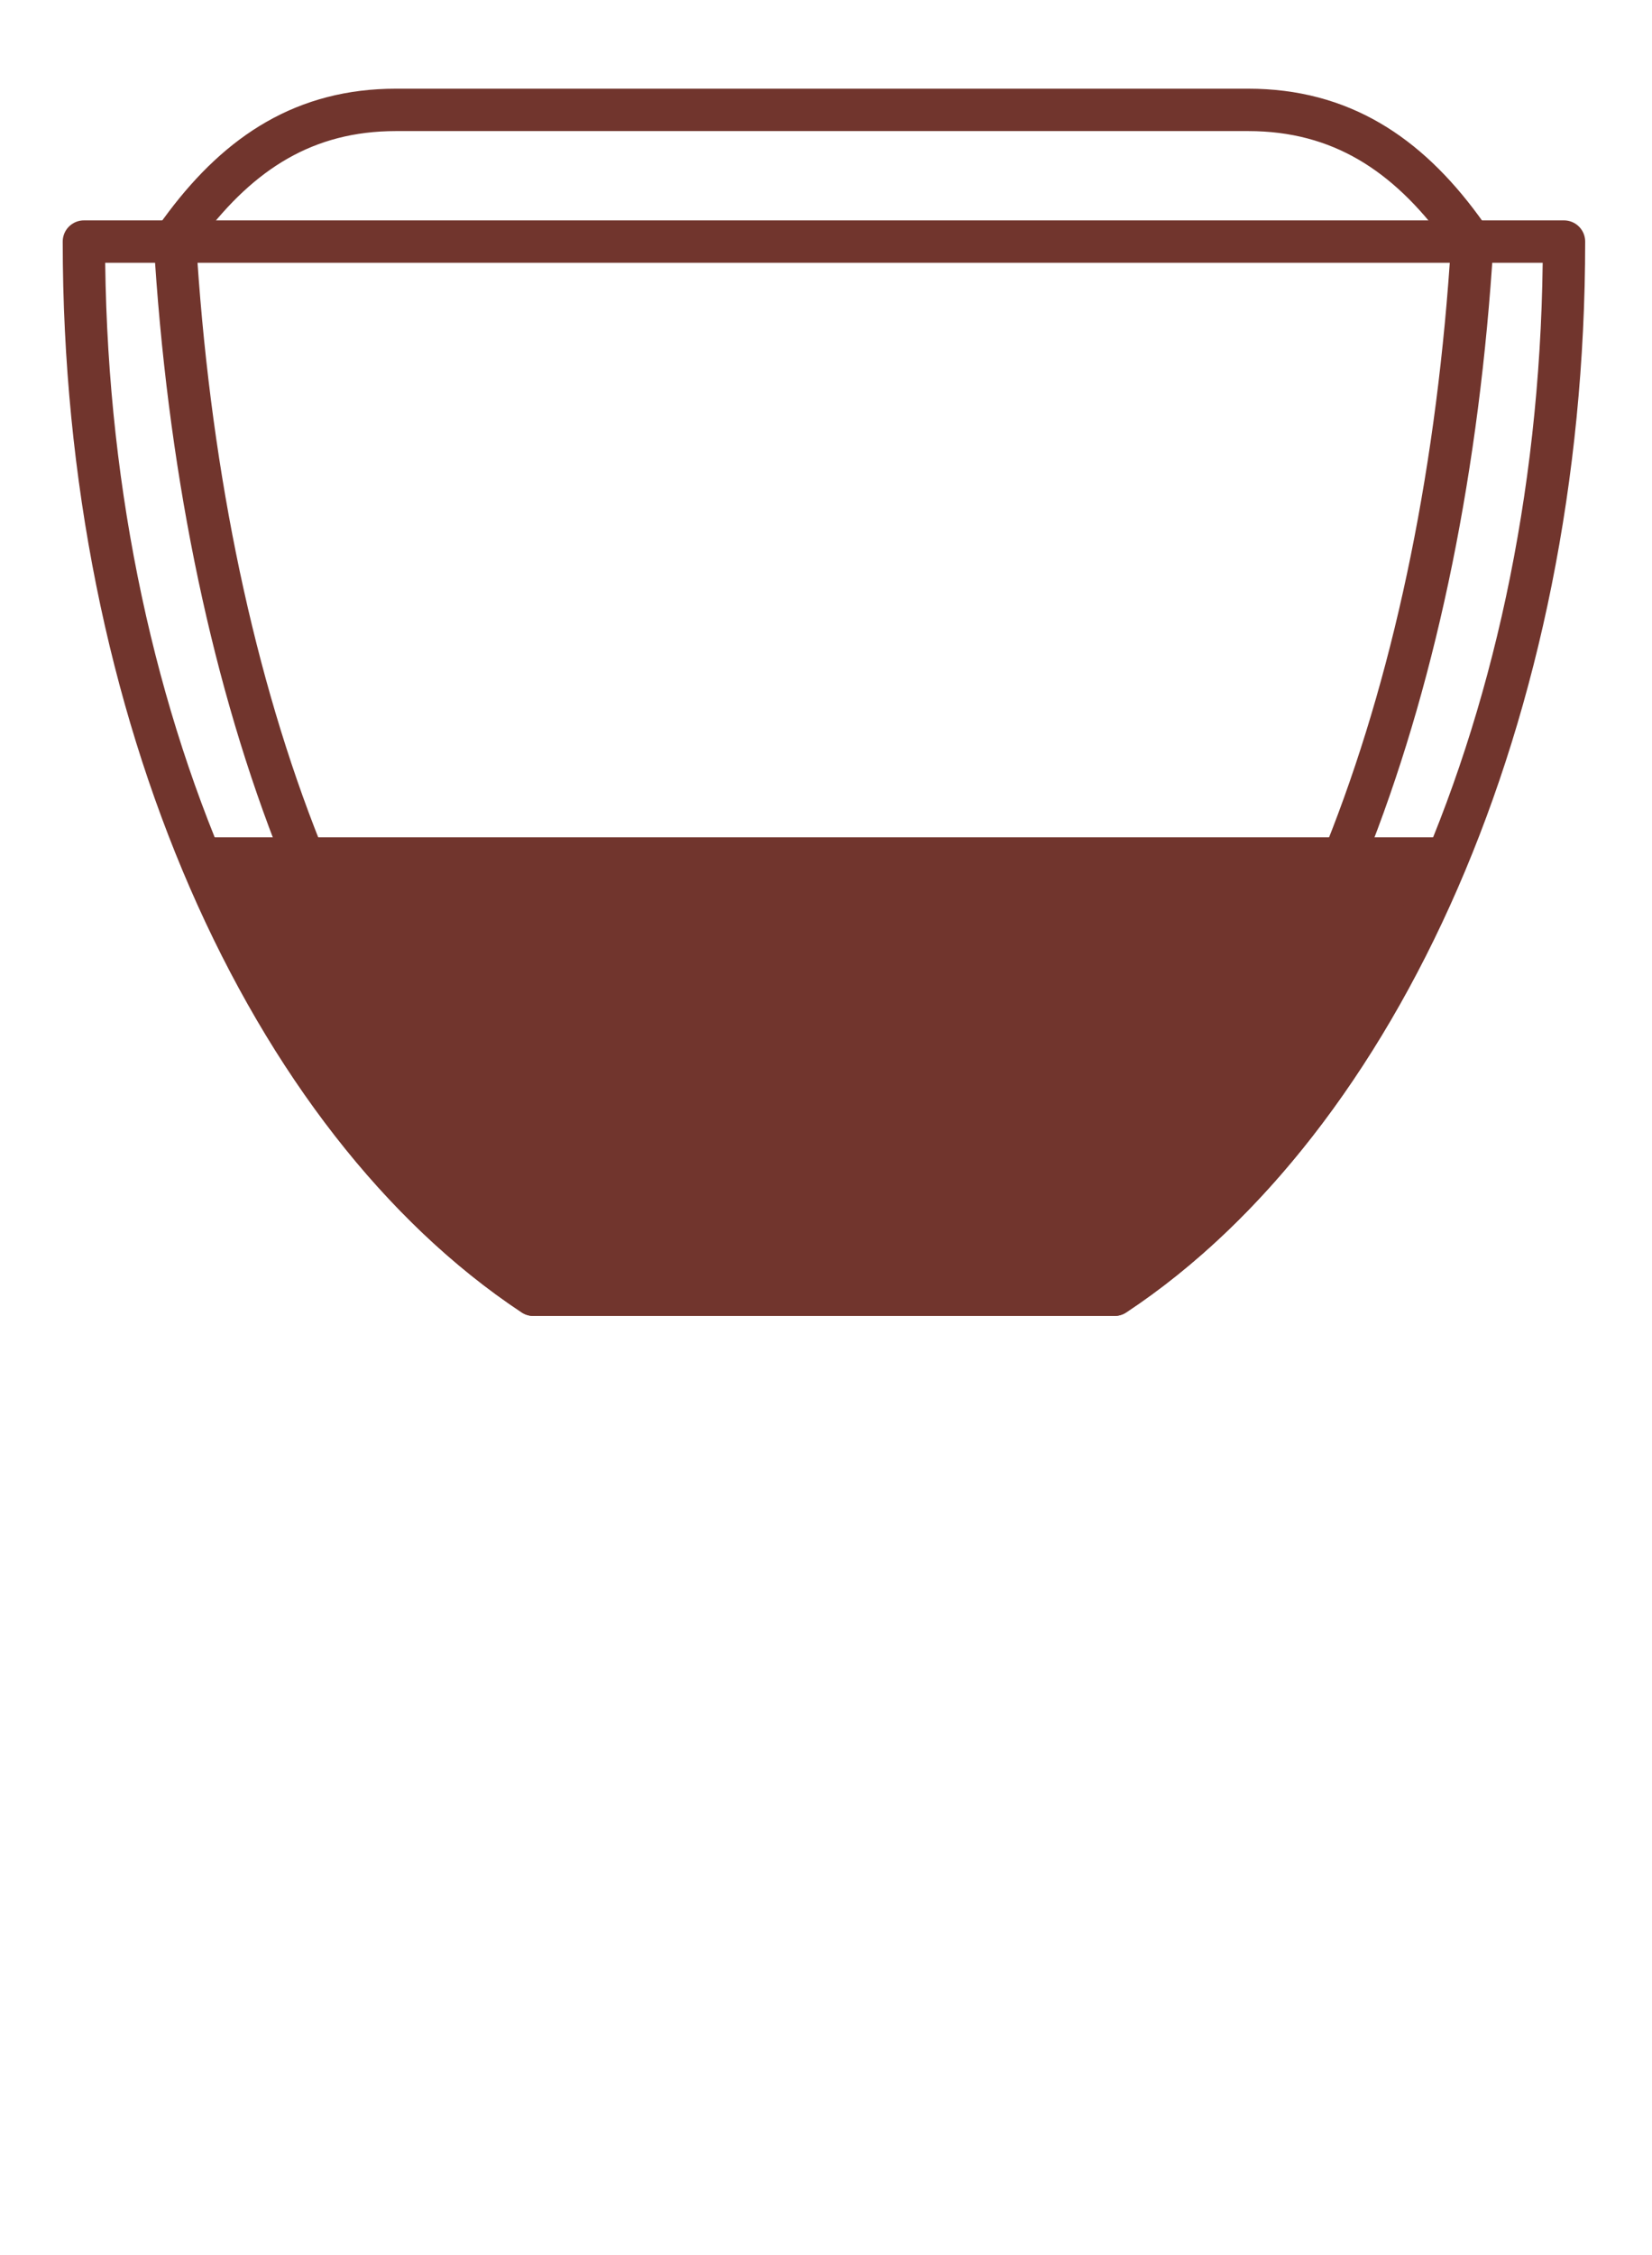 <?xml version="1.0" encoding="utf-8"?>
<!-- Generator: Adobe Illustrator 24.3.0, SVG Export Plug-In . SVG Version: 6.00 Build 0)  -->
<svg version="1.1" xmlns="http://www.w3.org/2000/svg" xmlns:xlink="http://www.w3.org/1999/xlink" x="0px" y="0px"
	 viewBox="0 0 40.17 54.79" style="enable-background:new 0 0 40.17 54.79;" xml:space="preserve">
<style type="text/css">
	.st0{fill:#A9D3E7;}
	.st1{fill:#703537;}
	.st2{fill:#EBD9B2;}
	.st3{fill:#71352D;}
	.st4{fill:none;stroke:#9CCFF3;stroke-width:0.5;stroke-miterlimit:10;}
	.st5{opacity:0.3;fill:none;stroke:#71352D;stroke-width:0.75;stroke-miterlimit:10;}
	.st6{opacity:0.5;}
	.st7{fill:none;stroke:#5B2E18;stroke-width:1.03;stroke-linecap:round;stroke-linejoin:round;stroke-miterlimit:10;}
	.st8{fill:#FFFFFF;}
	.st9{fill:#FFFFFF;stroke:#5B2E18;stroke-width:1.03;stroke-linecap:round;stroke-linejoin:round;stroke-miterlimit:10;}
	
		.st10{clip-path:url(#SVGID_4_);fill:none;stroke:#5B2E18;stroke-width:1.03;stroke-linecap:round;stroke-linejoin:round;stroke-miterlimit:10;}
	.st11{fill:none;stroke:#71352D;stroke-width:1.03;stroke-linecap:round;stroke-linejoin:round;stroke-miterlimit:10;}
	.st12{fill:#71352D;stroke:#71352D;stroke-width:1.03;stroke-linecap:round;stroke-linejoin:round;stroke-miterlimit:10;}
	.st13{fill:#FFFFFF;stroke:#71352D;stroke-width:1.03;stroke-linecap:round;stroke-linejoin:round;stroke-miterlimit:10;}
	.st14{opacity:0.3;fill:none;stroke:#F8F3E6;stroke-width:0.75;stroke-miterlimit:10;}
	.st15{fill:#C7362F;}
	
		.st16{clip-path:url(#SVGID_6_);fill:none;stroke:#5B2E18;stroke-width:1.03;stroke-linecap:round;stroke-linejoin:round;stroke-miterlimit:10;}
	.st17{fill:none;}
	.st18{display:none;}
	.st19{display:inline;fill:#009DE0;}
	.st20{display:inline;fill:#C20E1A;}
	.st21{fill:#B59390;}
	.st22{fill:#C20E1A;}
</style>
<g id="IMAG">
</g>
<g id="Layer_9">
	<g>
		<path class="st11" d="M12.97,31.46h14.13c6.42-4.25,10.93-14.1,10.93-25.59H2.04C2.04,17.35,6.54,27.21,12.97,31.46z"/>
		<path class="st11" d="M13.6,29.77h12.85c5.32-4.09,8.69-13.1,9.35-23.86l-0.26-0.36c-1.33-1.81-2.94-2.88-5.19-2.88H9.63
			c-2.21,0-3.79,1.03-5.12,2.79L4.25,5.81C4.89,16.61,8.27,25.66,13.6,29.77z"/>
		<path class="st12" d="M4.89,20.86c1.94,4.67,4.75,8.39,8.08,10.6h14.13c3.33-2.2,6.14-5.92,8.08-10.6H4.89z"/>
	</g>
</g>
<g id="guide" class="st18">
</g>
<g id="FIAT">
</g>
<g id="_x3C_Layer_x3E_">
</g>
<g id="Layer_1">
</g>
</svg>
